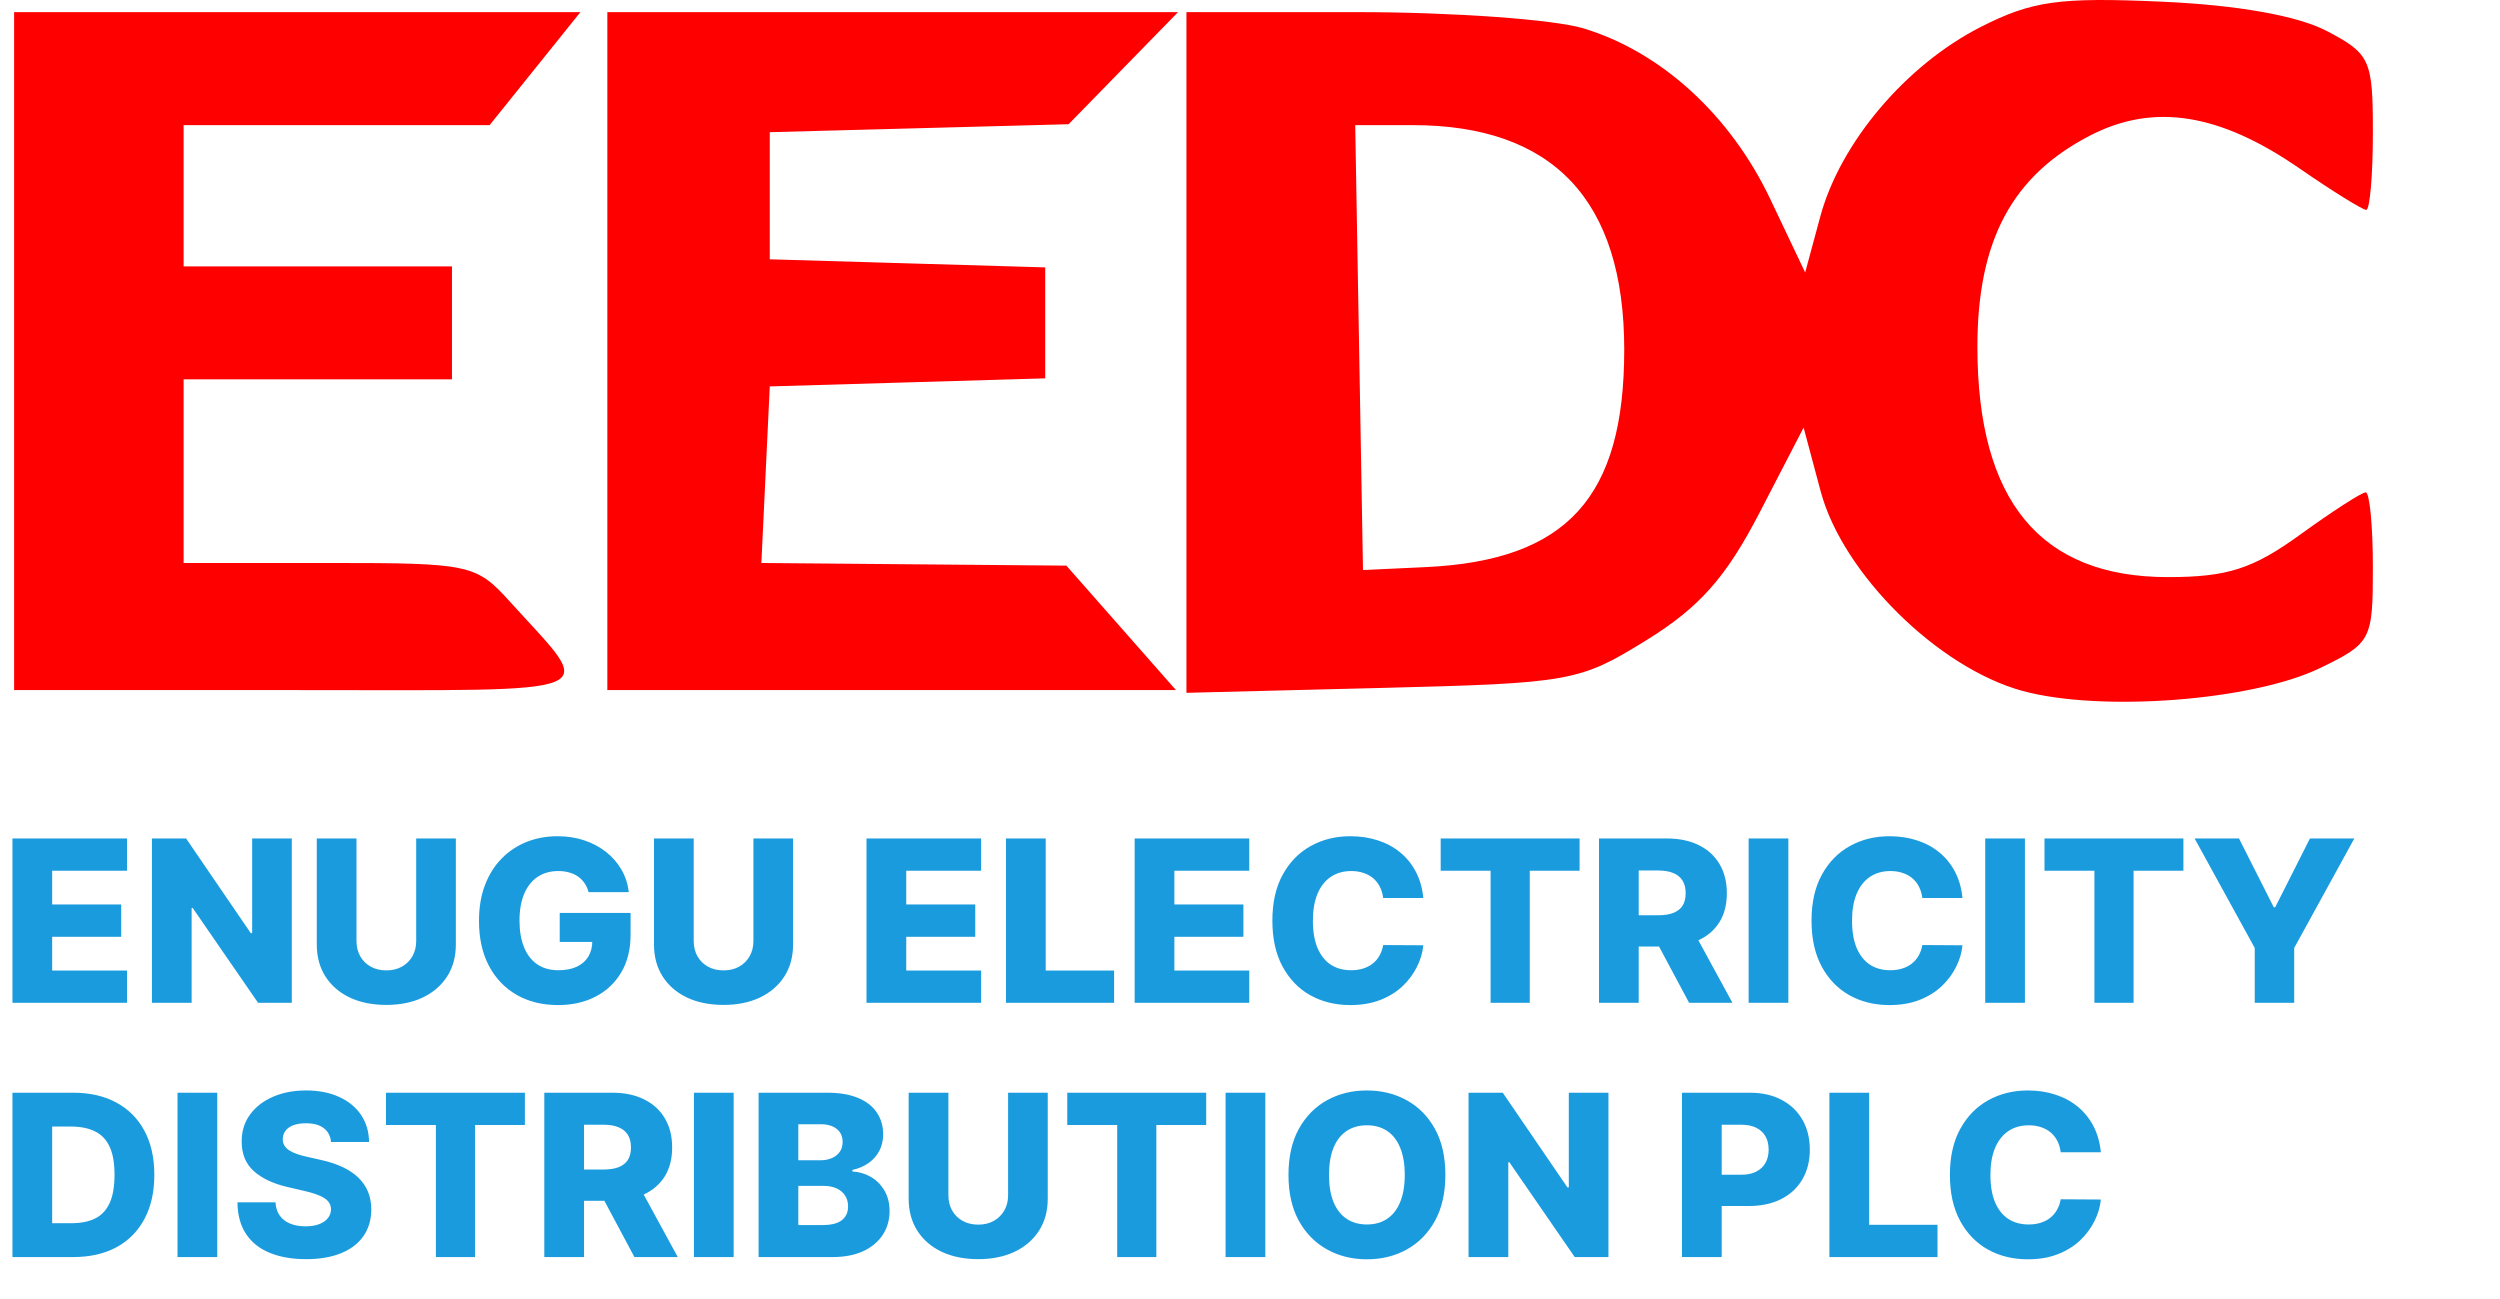 <svg width="177" height="92" viewBox="0 0 177 92" fill="none" xmlns="http://www.w3.org/2000/svg">
<path fill-rule="evenodd" clip-rule="evenodd" d="M140.227 1.914C134.936 4.609 130.292 10.097 128.878 15.326L127.806 19.293L125.334 14.092C122.502 8.134 117.588 3.651 112.078 2C109.982 1.373 102.808 0.859 96.134 0.859H84V24.955V49.051L97.831 48.705C111.209 48.37 111.823 48.26 116.569 45.324C120.326 43 122.203 40.882 124.585 36.281L127.696 30.272L128.904 34.791C130.463 40.618 137.235 47.304 143.218 48.923C148.786 50.43 159.495 49.605 164.25 47.303C167.885 45.544 168 45.326 168 40.174C168 37.251 167.771 34.859 167.491 34.859C167.212 34.859 165.119 36.209 162.841 37.859C159.5 40.279 157.692 40.859 153.485 40.859C144.457 40.859 140 35.47 140 24.557C140 17.02 142.46 12.425 148.02 9.575C152.495 7.282 157.138 8.015 162.779 11.907C165.133 13.531 167.27 14.859 167.529 14.859C167.788 14.859 168 12.396 168 9.385C168 4.226 167.813 3.812 164.75 2.202C162.672 1.11 158.434 0.358 153 0.116C145.772 -0.205 143.861 0.064 140.227 1.914ZM1 24.859V48.859H21.122C43.444 48.859 42.225 49.367 36.113 42.609C33.706 39.948 33.294 39.859 23.313 39.859H13V33.359V26.859H22.5H32V22.859V18.859H22.5H13V13.859V8.859H23.833H34.665L37.88 4.859L41.094 0.859H21.047H1V24.859ZM43 24.859V48.859H63.13H83.26L79.38 44.453L75.5 40.047L64.702 39.953L53.905 39.859L54.202 33.609L54.5 27.359L64.25 27.073L74 26.787V22.859V18.931L64.25 18.645L54.5 18.359V13.859V9.359L65.078 9.077L75.657 8.795L79.531 4.827L83.406 0.859H63.203H43V24.859ZM96.225 24.609L96.5 40.359L100.943 40.151C110.936 39.682 115.002 35.223 114.996 24.741C114.99 14.18 109.968 8.859 100.007 8.859H95.949L96.225 24.609Z" fill="#FE0000"/>
<path d="M0.881 71V59.364H8.994V61.648H3.693V64.034H8.58V66.324H3.693V68.716H8.994V71H0.881ZM20.659 59.364V71H18.273L13.642 64.284H13.568V71H10.756V59.364H13.176L17.756 66.068H17.852V59.364H20.659ZM29.467 59.364H32.274V66.869C32.274 67.737 32.068 68.492 31.655 69.136C31.242 69.776 30.666 70.273 29.928 70.625C29.189 70.974 28.331 71.148 27.354 71.148C26.365 71.148 25.501 70.974 24.763 70.625C24.024 70.273 23.45 69.776 23.041 69.136C22.632 68.492 22.428 67.737 22.428 66.869V59.364H25.24V66.625C25.24 67.026 25.327 67.385 25.501 67.699C25.68 68.013 25.928 68.26 26.246 68.438C26.564 68.615 26.933 68.704 27.354 68.704C27.774 68.704 28.142 68.615 28.456 68.438C28.774 68.26 29.022 68.013 29.2 67.699C29.378 67.385 29.467 67.026 29.467 66.625V59.364ZM41.673 63.165C41.609 62.926 41.514 62.716 41.389 62.534C41.264 62.349 41.111 62.191 40.929 62.062C40.747 61.934 40.539 61.837 40.304 61.773C40.069 61.705 39.812 61.67 39.531 61.67C38.967 61.67 38.478 61.807 38.065 62.08C37.656 62.352 37.34 62.75 37.117 63.273C36.893 63.792 36.781 64.422 36.781 65.165C36.781 65.911 36.889 66.547 37.105 67.074C37.321 67.6 37.633 68.002 38.043 68.278C38.452 68.555 38.948 68.693 39.531 68.693C40.046 68.693 40.482 68.61 40.838 68.443C41.198 68.273 41.471 68.032 41.656 67.722C41.842 67.411 41.935 67.046 41.935 66.625L42.457 66.688H39.628V64.636H44.645V66.176C44.645 67.218 44.423 68.11 43.98 68.852C43.541 69.595 42.935 70.165 42.162 70.562C41.393 70.96 40.508 71.159 39.508 71.159C38.399 71.159 37.423 70.919 36.582 70.438C35.742 69.956 35.086 69.271 34.617 68.381C34.147 67.487 33.912 66.426 33.912 65.199C33.912 64.244 34.054 63.398 34.338 62.659C34.622 61.917 35.018 61.288 35.526 60.773C36.037 60.258 36.628 59.867 37.298 59.602C37.972 59.337 38.698 59.205 39.474 59.205C40.149 59.205 40.776 59.301 41.355 59.494C41.938 59.688 42.454 59.96 42.901 60.312C43.351 60.665 43.717 61.083 43.997 61.568C44.278 62.053 44.452 62.585 44.52 63.165H41.673ZM53.342 59.364H56.149V66.869C56.149 67.737 55.943 68.492 55.53 69.136C55.117 69.776 54.541 70.273 53.803 70.625C53.064 70.974 52.206 71.148 51.229 71.148C50.24 71.148 49.376 70.974 48.638 70.625C47.899 70.273 47.325 69.776 46.916 69.136C46.507 68.492 46.303 67.737 46.303 66.869V59.364H49.115V66.625C49.115 67.026 49.202 67.385 49.376 67.699C49.554 68.013 49.803 68.26 50.121 68.438C50.439 68.615 50.808 68.704 51.229 68.704C51.649 68.704 52.017 68.615 52.331 68.438C52.649 68.26 52.897 68.013 53.075 67.699C53.253 67.385 53.342 67.026 53.342 66.625V59.364ZM61.349 71V59.364H69.463V61.648H64.162V64.034H69.048V66.324H64.162V68.716H69.463V71H61.349ZM71.224 71V59.364H74.037V68.716H78.878V71H71.224ZM80.334 71V59.364H88.447V61.648H83.146V64.034H88.033V66.324H83.146V68.716H88.447V71H80.334ZM100.771 63.58H97.93C97.892 63.288 97.815 63.025 97.697 62.79C97.58 62.555 97.425 62.354 97.231 62.188C97.038 62.021 96.809 61.894 96.544 61.807C96.283 61.716 95.993 61.67 95.675 61.67C95.11 61.67 94.624 61.809 94.215 62.085C93.809 62.362 93.497 62.761 93.277 63.284C93.061 63.807 92.953 64.439 92.953 65.182C92.953 65.954 93.063 66.602 93.283 67.125C93.506 67.644 93.819 68.036 94.22 68.301C94.626 68.562 95.105 68.693 95.658 68.693C95.968 68.693 96.251 68.653 96.504 68.574C96.762 68.494 96.987 68.379 97.18 68.227C97.377 68.072 97.538 67.885 97.663 67.665C97.792 67.441 97.881 67.189 97.93 66.909L100.771 66.926C100.722 67.441 100.572 67.949 100.322 68.449C100.076 68.949 99.737 69.405 99.305 69.818C98.874 70.227 98.347 70.553 97.726 70.796C97.108 71.038 96.4 71.159 95.601 71.159C94.548 71.159 93.605 70.928 92.771 70.466C91.942 70 91.287 69.322 90.805 68.432C90.324 67.542 90.084 66.458 90.084 65.182C90.084 63.901 90.328 62.816 90.817 61.926C91.305 61.036 91.966 60.36 92.8 59.898C93.633 59.436 94.567 59.205 95.601 59.205C96.305 59.205 96.957 59.303 97.555 59.5C98.154 59.693 98.68 59.977 99.135 60.352C99.59 60.724 99.959 61.18 100.243 61.722C100.527 62.263 100.703 62.883 100.771 63.58ZM102 61.648V59.364H111.835V61.648H108.307V71H105.534V61.648H102ZM113.209 71V59.364H118.016C118.887 59.364 119.639 59.521 120.271 59.835C120.908 60.146 121.398 60.593 121.743 61.176C122.088 61.756 122.26 62.443 122.26 63.239C122.26 64.046 122.084 64.731 121.732 65.296C121.379 65.856 120.879 66.284 120.232 66.579C119.584 66.871 118.817 67.017 117.93 67.017H114.891V64.801H117.408C117.832 64.801 118.186 64.746 118.47 64.636C118.758 64.523 118.976 64.352 119.124 64.125C119.271 63.894 119.345 63.599 119.345 63.239C119.345 62.879 119.271 62.581 119.124 62.347C118.976 62.108 118.758 61.93 118.47 61.812C118.182 61.691 117.828 61.631 117.408 61.631H116.021V71H113.209ZM119.76 65.682L122.658 71H119.589L116.749 65.682H119.76ZM126.615 59.364V71H123.803V59.364H126.615ZM138.943 63.58H136.102C136.064 63.288 135.987 63.025 135.869 62.79C135.752 62.555 135.597 62.354 135.403 62.188C135.21 62.021 134.981 61.894 134.716 61.807C134.455 61.716 134.165 61.67 133.847 61.67C133.282 61.67 132.795 61.809 132.386 62.085C131.981 62.362 131.669 62.761 131.449 63.284C131.233 63.807 131.125 64.439 131.125 65.182C131.125 65.954 131.235 66.602 131.455 67.125C131.678 67.644 131.991 68.036 132.392 68.301C132.797 68.562 133.277 68.693 133.83 68.693C134.14 68.693 134.422 68.653 134.676 68.574C134.934 68.494 135.159 68.379 135.352 68.227C135.549 68.072 135.71 67.885 135.835 67.665C135.964 67.441 136.053 67.189 136.102 66.909L138.943 66.926C138.894 67.441 138.744 67.949 138.494 68.449C138.248 68.949 137.909 69.405 137.477 69.818C137.045 70.227 136.519 70.553 135.898 70.796C135.28 71.038 134.572 71.159 133.773 71.159C132.72 71.159 131.777 70.928 130.943 70.466C130.114 70 129.458 69.322 128.977 68.432C128.496 67.542 128.256 66.458 128.256 65.182C128.256 63.901 128.5 62.816 128.989 61.926C129.477 61.036 130.138 60.36 130.972 59.898C131.805 59.436 132.739 59.205 133.773 59.205C134.477 59.205 135.129 59.303 135.727 59.5C136.326 59.693 136.852 59.977 137.307 60.352C137.761 60.724 138.131 61.18 138.415 61.722C138.699 62.263 138.875 62.883 138.943 63.58ZM143.365 59.364V71H140.553V59.364H143.365ZM144.75 61.648V59.364H154.585V61.648H151.057V71H148.284V61.648H144.75ZM155.379 59.364H158.521L160.982 64.233H161.084L163.544 59.364H166.686L162.43 67.114V71H159.635V67.114L155.379 59.364ZM5.182 89H0.881V77.364H5.176C6.362 77.364 7.383 77.597 8.239 78.062C9.098 78.525 9.761 79.191 10.227 80.062C10.693 80.93 10.926 81.968 10.926 83.176C10.926 84.388 10.693 85.43 10.227 86.301C9.765 87.172 9.104 87.841 8.244 88.307C7.384 88.769 6.364 89 5.182 89ZM3.693 86.602H5.074C5.725 86.602 6.277 86.492 6.727 86.273C7.182 86.049 7.525 85.688 7.756 85.188C7.991 84.684 8.108 84.013 8.108 83.176C8.108 82.339 7.991 81.672 7.756 81.176C7.521 80.676 7.174 80.316 6.716 80.097C6.261 79.873 5.701 79.761 5.034 79.761H3.693V86.602ZM15.381 77.364V89H12.568V77.364H15.381ZM23.436 80.852C23.398 80.436 23.23 80.112 22.93 79.881C22.635 79.646 22.213 79.528 21.663 79.528C21.3 79.528 20.997 79.576 20.754 79.671C20.512 79.765 20.33 79.896 20.209 80.062C20.088 80.225 20.025 80.413 20.021 80.625C20.014 80.799 20.048 80.953 20.124 81.085C20.203 81.218 20.317 81.335 20.465 81.438C20.616 81.536 20.798 81.623 21.01 81.699C21.222 81.775 21.461 81.841 21.726 81.898L22.726 82.125C23.302 82.25 23.809 82.417 24.249 82.625C24.692 82.833 25.063 83.081 25.362 83.369C25.665 83.657 25.894 83.989 26.05 84.364C26.205 84.739 26.285 85.159 26.288 85.625C26.285 86.36 26.099 86.99 25.732 87.517C25.364 88.044 24.836 88.447 24.146 88.727C23.461 89.008 22.633 89.148 21.663 89.148C20.69 89.148 19.841 89.002 19.118 88.71C18.394 88.419 17.832 87.975 17.43 87.381C17.029 86.786 16.822 86.034 16.811 85.125H19.504C19.527 85.5 19.627 85.812 19.805 86.062C19.983 86.312 20.228 86.502 20.538 86.631C20.853 86.76 21.216 86.824 21.629 86.824C22.008 86.824 22.33 86.773 22.595 86.671C22.864 86.568 23.07 86.426 23.215 86.244C23.358 86.062 23.432 85.854 23.436 85.619C23.432 85.4 23.364 85.212 23.232 85.057C23.099 84.898 22.894 84.761 22.618 84.648C22.345 84.53 21.997 84.422 21.572 84.324L20.357 84.04C19.349 83.809 18.555 83.436 17.976 82.921C17.396 82.401 17.108 81.701 17.112 80.818C17.108 80.099 17.302 79.468 17.692 78.926C18.082 78.385 18.622 77.962 19.311 77.659C20 77.356 20.787 77.204 21.669 77.204C22.57 77.204 23.353 77.358 24.016 77.665C24.682 77.968 25.199 78.394 25.567 78.943C25.934 79.492 26.122 80.129 26.129 80.852H23.436ZM27.328 79.648V77.364H37.163V79.648H33.635V89H30.862V79.648H27.328ZM38.537 89V77.364H43.344C44.215 77.364 44.967 77.521 45.599 77.835C46.236 78.146 46.726 78.593 47.071 79.176C47.416 79.756 47.588 80.443 47.588 81.239C47.588 82.046 47.412 82.731 47.06 83.296C46.707 83.856 46.207 84.284 45.56 84.579C44.912 84.871 44.145 85.017 43.258 85.017H40.219V82.801H42.736C43.16 82.801 43.514 82.746 43.798 82.636C44.086 82.523 44.304 82.352 44.452 82.125C44.599 81.894 44.673 81.599 44.673 81.239C44.673 80.879 44.599 80.581 44.452 80.347C44.304 80.108 44.086 79.93 43.798 79.812C43.51 79.691 43.156 79.631 42.736 79.631H41.349V89H38.537ZM45.088 83.682L47.986 89H44.918L42.077 83.682H45.088ZM51.943 77.364V89H49.131V77.364H51.943ZM53.709 89V77.364H58.561C59.432 77.364 60.161 77.487 60.749 77.733C61.34 77.979 61.783 78.324 62.078 78.767C62.377 79.21 62.527 79.724 62.527 80.307C62.527 80.75 62.434 81.146 62.249 81.494C62.063 81.839 61.807 82.125 61.481 82.352C61.156 82.579 60.779 82.739 60.351 82.829V82.943C60.821 82.966 61.254 83.093 61.652 83.324C62.053 83.555 62.376 83.877 62.618 84.29C62.86 84.699 62.981 85.184 62.981 85.744C62.981 86.369 62.822 86.928 62.504 87.421C62.186 87.909 61.726 88.296 61.124 88.579C60.521 88.86 59.79 89 58.93 89H53.709ZM56.521 86.733H58.26C58.87 86.733 59.319 86.617 59.606 86.386C59.898 86.155 60.044 85.833 60.044 85.421C60.044 85.121 59.974 84.864 59.834 84.648C59.694 84.428 59.495 84.26 59.237 84.142C58.98 84.021 58.671 83.96 58.311 83.96H56.521V86.733ZM56.521 82.148H58.078C58.385 82.148 58.658 82.097 58.896 81.994C59.135 81.892 59.321 81.744 59.453 81.551C59.59 81.358 59.658 81.125 59.658 80.852C59.658 80.462 59.519 80.155 59.243 79.932C58.966 79.708 58.593 79.597 58.124 79.597H56.521V82.148ZM71.374 77.364H74.18V84.869C74.18 85.737 73.974 86.492 73.561 87.136C73.148 87.776 72.572 88.273 71.834 88.625C71.095 88.974 70.237 89.148 69.26 89.148C68.271 89.148 67.408 88.974 66.669 88.625C65.93 88.273 65.356 87.776 64.947 87.136C64.538 86.492 64.334 85.737 64.334 84.869V77.364H67.146V84.625C67.146 85.026 67.233 85.385 67.408 85.699C67.586 86.013 67.834 86.26 68.152 86.438C68.47 86.615 68.84 86.704 69.26 86.704C69.68 86.704 70.048 86.615 70.362 86.438C70.68 86.26 70.928 86.013 71.106 85.699C71.285 85.385 71.374 85.026 71.374 84.625V77.364ZM75.562 79.648V77.364H85.398V79.648H81.869V89H79.097V79.648H75.562ZM89.584 77.364V89H86.771V77.364H89.584ZM102.332 83.182C102.332 84.462 102.086 85.547 101.594 86.438C101.101 87.328 100.435 88.004 99.594 88.466C98.757 88.928 97.817 89.159 96.776 89.159C95.73 89.159 94.789 88.926 93.952 88.46C93.115 87.994 92.45 87.318 91.957 86.432C91.469 85.542 91.224 84.458 91.224 83.182C91.224 81.901 91.469 80.816 91.957 79.926C92.45 79.036 93.115 78.36 93.952 77.898C94.789 77.436 95.73 77.204 96.776 77.204C97.817 77.204 98.757 77.436 99.594 77.898C100.435 78.36 101.101 79.036 101.594 79.926C102.086 80.816 102.332 81.901 102.332 83.182ZM99.457 83.182C99.457 82.424 99.349 81.784 99.133 81.261C98.921 80.739 98.615 80.343 98.213 80.074C97.815 79.805 97.336 79.671 96.776 79.671C96.219 79.671 95.74 79.805 95.338 80.074C94.937 80.343 94.628 80.739 94.412 81.261C94.2 81.784 94.094 82.424 94.094 83.182C94.094 83.939 94.2 84.579 94.412 85.102C94.628 85.625 94.937 86.021 95.338 86.29C95.74 86.559 96.219 86.693 96.776 86.693C97.336 86.693 97.815 86.559 98.213 86.29C98.615 86.021 98.921 85.625 99.133 85.102C99.349 84.579 99.457 83.939 99.457 83.182ZM113.878 77.364V89H111.491L106.861 82.284H106.787V89H103.974V77.364H106.395L110.974 84.068H111.071V77.364H113.878ZM119.084 89V77.364H123.891C124.762 77.364 125.514 77.534 126.146 77.875C126.783 78.212 127.273 78.684 127.618 79.29C127.963 79.892 128.135 80.593 128.135 81.392C128.135 82.195 127.959 82.898 127.607 83.5C127.258 84.099 126.76 84.562 126.112 84.892C125.464 85.222 124.696 85.386 123.805 85.386H120.839V83.171H123.283C123.707 83.171 124.061 83.097 124.345 82.949C124.633 82.801 124.851 82.595 124.999 82.329C125.146 82.061 125.22 81.748 125.22 81.392C125.22 81.032 125.146 80.722 124.999 80.46C124.851 80.195 124.633 79.99 124.345 79.847C124.057 79.703 123.703 79.631 123.283 79.631H121.896V89H119.084ZM129.521 89V77.364H132.334V86.716H137.175V89H129.521ZM148.74 81.579H145.899C145.861 81.288 145.784 81.025 145.666 80.79C145.549 80.555 145.393 80.354 145.2 80.188C145.007 80.021 144.778 79.894 144.513 79.807C144.251 79.716 143.962 79.671 143.643 79.671C143.079 79.671 142.592 79.809 142.183 80.085C141.778 80.362 141.465 80.761 141.246 81.284C141.03 81.807 140.922 82.439 140.922 83.182C140.922 83.954 141.032 84.602 141.251 85.125C141.475 85.644 141.787 86.036 142.189 86.301C142.594 86.562 143.073 86.693 143.626 86.693C143.937 86.693 144.219 86.653 144.473 86.574C144.731 86.494 144.956 86.379 145.149 86.227C145.346 86.072 145.507 85.885 145.632 85.665C145.761 85.441 145.85 85.189 145.899 84.909L148.74 84.926C148.691 85.441 148.541 85.949 148.291 86.449C148.045 86.949 147.706 87.405 147.274 87.818C146.842 88.227 146.316 88.553 145.695 88.796C145.077 89.038 144.369 89.159 143.57 89.159C142.517 89.159 141.573 88.928 140.74 88.466C139.911 88 139.255 87.322 138.774 86.432C138.293 85.542 138.053 84.458 138.053 83.182C138.053 81.901 138.297 80.816 138.786 79.926C139.274 79.036 139.935 78.36 140.768 77.898C141.602 77.436 142.536 77.204 143.57 77.204C144.274 77.204 144.926 77.303 145.524 77.5C146.123 77.693 146.649 77.977 147.104 78.352C147.558 78.724 147.928 79.18 148.212 79.722C148.496 80.263 148.672 80.883 148.74 81.579Z" fill="#1A9BDE"/>
</svg>
